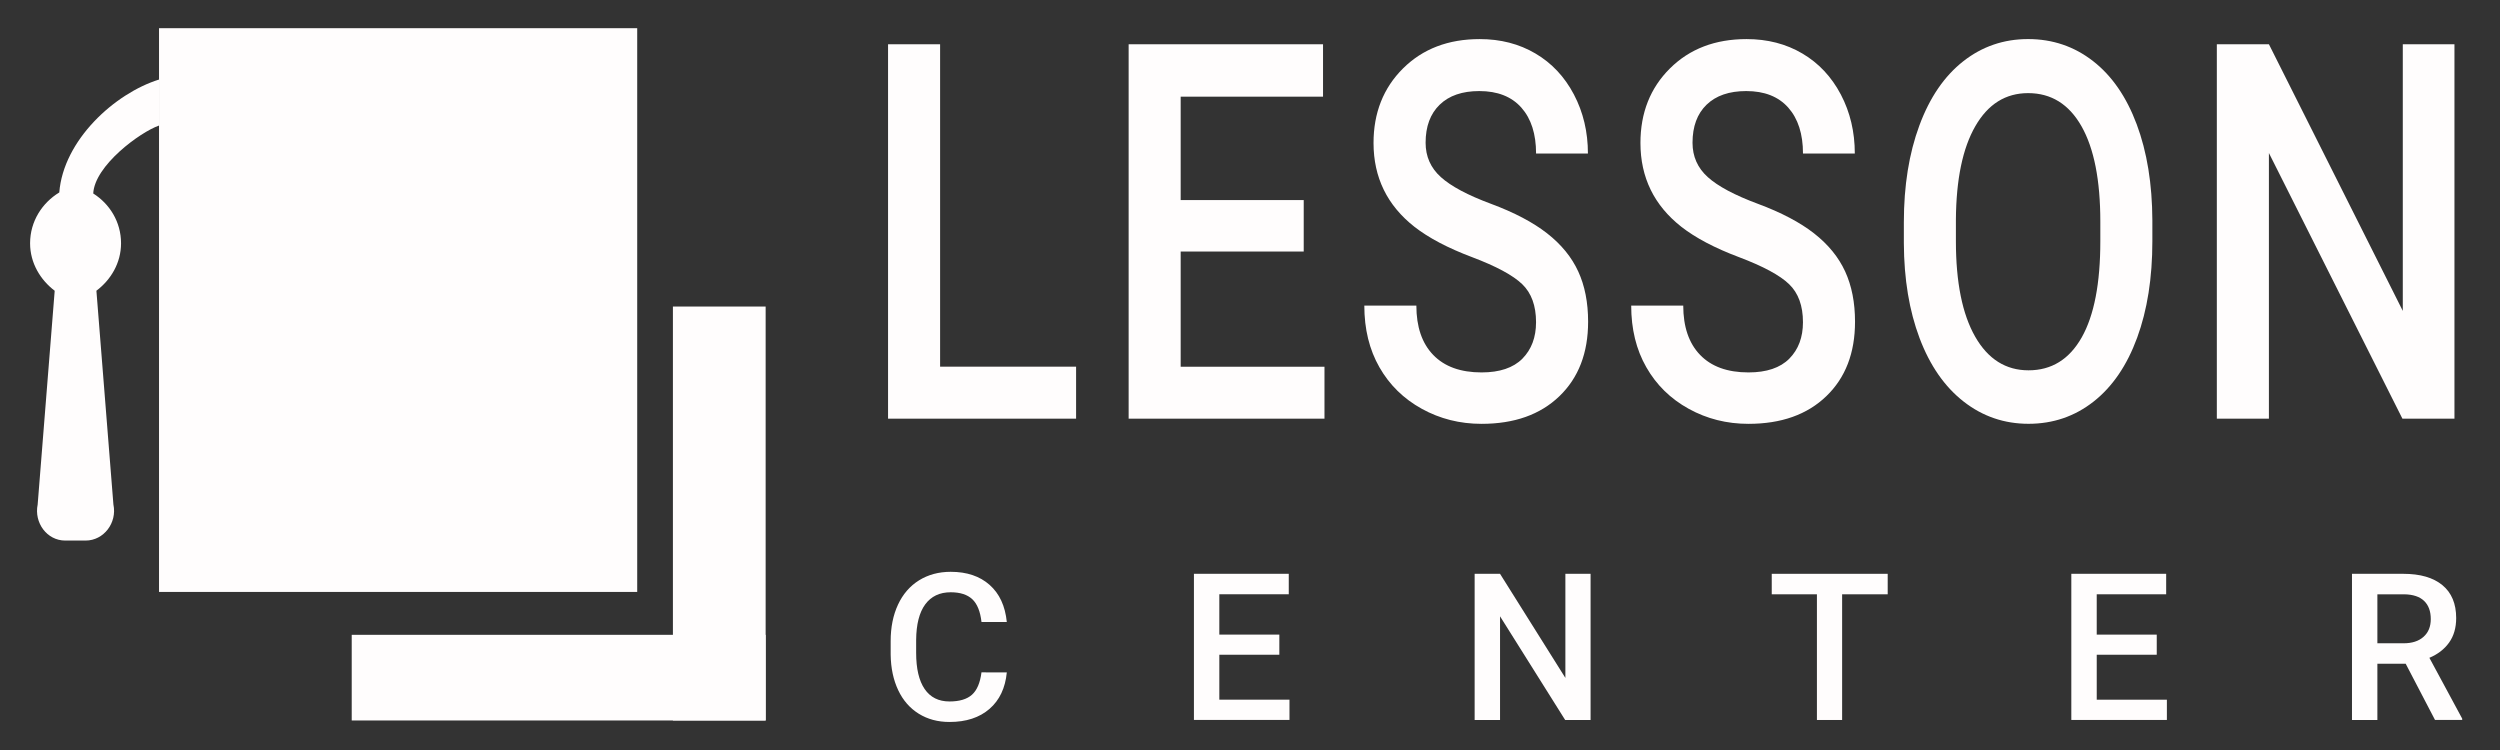 <?xml version="1.0" encoding="utf-8"?>
<!-- Generator: Adobe Illustrator 16.0.0, SVG Export Plug-In . SVG Version: 6.00 Build 0)  -->
<!DOCTYPE svg PUBLIC "-//W3C//DTD SVG 1.1//EN" "http://www.w3.org/Graphics/SVG/1.1/DTD/svg11.dtd">
<svg version="1.1" id="Layer_1" xmlns="http://www.w3.org/2000/svg" xmlns:xlink="http://www.w3.org/1999/xlink" x="0px" y="0px"
	 width="198.425px" height="59.527px" viewBox="0 0 198.425 59.527" enable-background="new 0 0 198.425 59.527"
	 xml:space="preserve">
<rect x="0" y="0" width="198.425" height="59.527" fill="#333333" stroke="none"/>
<g>
	<g>
		<rect x="53.409" y="24.33" fill="#FFFDFD" width="7.36" height="32.854"/>
		<rect x="27.916" y="50.386" fill="#FFFDFD" width="32.854" height="6.798"/>
	</g>
	<rect x="12.622" y="2.238" fill="#FFFDFD" width="37.953" height="44.744"/>
	<path fill="#FFFDFD" d="M12.622,6.313c-3.531,1.103-7.588,4.813-7.917,8.962c-1.338,0.813-2.317,2.27-2.317,4.037
		c0,1.57,0.824,2.908,1.953,3.765L2.989,40.045c-0.297,1.447,0.741,2.859,2.183,2.859h1.626c1.443,0,2.509-1.414,2.203-2.859
		l-1.35-16.97c1.138-0.857,1.956-2.195,1.956-3.766c0-1.708-0.917-3.137-2.207-3.952c0.107-2.211,3.707-4.863,5.223-5.393"/>
</g>
<g>
	<path fill="#FFFDFD" d="M74.616,29.105h10.793v4.123H70.485V3.511h4.131V29.105z"/>
	<path fill="#FFFDFD" d="M103.476,19.962H93.71v9.144h11.414v4.123H89.58V3.511h15.429v4.163H93.71v8.205h9.766V19.962z"/>
	<path fill="#FFFDFD" d="M121.916,25.574c0-1.306-0.365-2.313-1.1-3.021c-0.736-0.707-2.063-1.421-3.977-2.143
		c-1.916-0.721-3.439-1.524-4.574-2.408c-2.164-1.701-3.248-3.919-3.248-6.654c0-2.395,0.783-4.367,2.342-5.918
		c1.564-1.552,3.59-2.327,6.086-2.327c1.654,0,3.129,0.38,4.422,1.143c1.297,0.762,2.314,1.848,3.055,3.255
		c0.74,1.409,1.111,2.97,1.111,4.685h-4.115c0-1.551-0.389-2.765-1.166-3.643c-0.779-0.877-1.893-1.315-3.34-1.315
		c-1.352,0-2.398,0.36-3.143,1.081c-0.746,0.722-1.119,1.729-1.119,3.021c0,1.089,0.402,1.997,1.209,2.725
		c0.805,0.728,2.133,1.436,3.984,2.123c1.85,0.688,3.336,1.47,4.457,2.348c1.121,0.877,1.943,1.885,2.465,3.022
		c0.523,1.136,0.783,2.466,0.783,3.989c0,2.476-0.76,4.446-2.277,5.908c-1.52,1.464-3.58,2.195-6.182,2.195
		c-1.719,0-3.299-0.397-4.742-1.194c-1.443-0.796-2.564-1.896-3.363-3.296c-0.801-1.401-1.199-3.034-1.199-4.897h4.131
		c0,1.687,0.445,2.993,1.338,3.918c0.893,0.926,2.172,1.388,3.836,1.388c1.438,0,2.518-0.364,3.242-1.092
		C121.554,27.735,121.916,26.772,121.916,25.574z"/>
	<path fill="#FFFDFD" d="M143.101,25.574c0-1.306-0.365-2.313-1.102-3.021c-0.734-0.707-2.061-1.421-3.975-2.143
		c-1.918-0.721-3.441-1.524-4.574-2.408c-2.164-1.701-3.248-3.919-3.248-6.654c0-2.395,0.781-4.367,2.342-5.918
		c1.564-1.552,3.59-2.327,6.084-2.327c1.654,0,3.131,0.38,4.424,1.143c1.295,0.762,2.314,1.848,3.055,3.255
		c0.74,1.409,1.109,2.97,1.109,4.685h-4.113c0-1.551-0.391-2.765-1.168-3.643c-0.779-0.877-1.891-1.315-3.338-1.315
		c-1.352,0-2.398,0.36-3.145,1.081c-0.746,0.722-1.117,1.729-1.117,3.021c0,1.089,0.402,1.997,1.209,2.725
		c0.805,0.728,2.133,1.436,3.982,2.123c1.852,0.688,3.338,1.47,4.459,2.348c1.121,0.877,1.941,1.885,2.465,3.022
		c0.521,1.136,0.783,2.466,0.783,3.989c0,2.476-0.758,4.446-2.279,5.908c-1.518,1.464-3.578,2.195-6.18,2.195
		c-1.719,0-3.299-0.397-4.742-1.194c-1.443-0.796-2.564-1.896-3.363-3.296c-0.803-1.401-1.201-3.034-1.201-4.897h4.131
		c0,1.687,0.447,2.993,1.34,3.918c0.893,0.926,2.172,1.388,3.836,1.388c1.438,0,2.518-0.364,3.242-1.092
		C142.74,27.735,143.101,26.772,143.101,25.574z"/>
	<path fill="#FFFDFD" d="M170.833,19.145c0,2.912-0.402,5.467-1.209,7.664c-0.807,2.198-1.957,3.884-3.453,5.062
		c-1.496,1.177-3.219,1.766-5.168,1.766c-1.926,0-3.645-0.589-5.152-1.766c-1.508-1.178-2.672-2.855-3.494-5.032
		c-0.82-2.176-1.236-4.688-1.248-7.531v-1.674c0-2.898,0.41-5.457,1.232-7.675c0.82-2.218,1.98-3.915,3.479-5.093
		c1.496-1.176,3.213-1.765,5.15-1.765c1.939,0,3.656,0.582,5.152,1.745c1.496,1.163,2.652,2.836,3.469,5.021s1.23,4.724,1.242,7.624
		V19.145L170.833,19.145z M166.703,17.595c0-3.294-0.498-5.817-1.494-7.573c-0.996-1.755-2.41-2.631-4.238-2.631
		c-1.785,0-3.182,0.874-4.188,2.622c-1.008,1.748-1.521,4.223-1.543,7.419v1.714c0,3.266,0.51,5.79,1.527,7.572
		c1.018,1.783,2.43,2.674,4.236,2.674c1.83,0,3.236-0.871,4.223-2.612c0.984-1.742,1.477-4.287,1.477-7.633V17.595L166.703,17.595z"
		/>
	<path fill="#FFFDFD" d="M194.81,33.228h-4.131l-10.596-21.083v21.083h-4.133V3.511h4.133l10.627,21.165V3.511h4.1V33.228
		L194.81,33.228z"/>
</g>
<g>
	<path fill="#FFFDFD" d="M79.91,53.367c-0.118,1.238-0.574,2.203-1.371,2.896c-0.797,0.693-1.856,1.04-3.179,1.04
		c-0.924,0-1.738-0.219-2.442-0.657c-0.704-0.438-1.247-1.06-1.628-1.867c-0.383-0.809-0.582-1.745-0.598-2.813v-1.083
		c0-1.095,0.194-2.059,0.582-2.892c0.388-0.834,0.945-1.477,1.669-1.929c0.725-0.45,1.563-0.677,2.514-0.677
		c1.28,0,2.31,0.347,3.091,1.04c0.78,0.693,1.234,1.673,1.362,2.943h-2.008c-0.096-0.834-0.338-1.436-0.728-1.805
		c-0.392-0.368-0.963-0.554-1.717-0.554c-0.876,0-1.549,0.321-2.021,0.96c-0.471,0.642-0.71,1.581-0.721,2.819v1.029
		c0,1.254,0.224,2.211,0.673,2.87c0.449,0.658,1.106,0.989,1.972,0.989c0.791,0,1.386-0.178,1.785-0.534
		c0.398-0.356,0.65-0.947,0.756-1.776L79.91,53.367L79.91,53.367z"/>
	<path fill="#FFFDFD" d="M101.542,51.966h-4.764v3.569h5.568v1.608h-7.584v-11.6h7.527v1.626h-5.512v3.201h4.764V51.966
		L101.542,51.966z"/>
	<path fill="#FFFDFD" d="M126.242,57.144h-2.016l-5.168-8.229v8.229h-2.016v-11.6h2.016l5.186,8.262v-8.262h2v11.6H126.242z"/>
	<path fill="#FFFDFD" d="M149.826,47.17h-3.617v9.975h-2V47.17h-3.586v-1.626h9.203V47.17L149.826,47.17z"/>
	<path fill="#FFFDFD" d="M171.179,51.966h-4.762v3.569h5.568v1.608h-7.584v-11.6h7.527v1.626h-5.512v3.201h4.764v1.595H171.179z"/>
	<path fill="#FFFDFD" d="M190.941,52.683h-2.248v4.461h-2.016v-11.6h4.08c1.338,0,2.371,0.3,3.098,0.9
		c0.729,0.602,1.092,1.472,1.092,2.608c0,0.775-0.188,1.426-0.563,1.95c-0.373,0.523-0.895,0.925-1.564,1.208l2.605,4.828v0.104
		h-2.158L190.941,52.683z M188.693,51.058h2.072c0.68,0,1.211-0.171,1.592-0.515c0.385-0.343,0.574-0.811,0.574-1.406
		c0-0.622-0.176-1.102-0.529-1.442c-0.354-0.34-0.881-0.514-1.582-0.525h-2.127V51.058z"/>
</g>
</svg>
